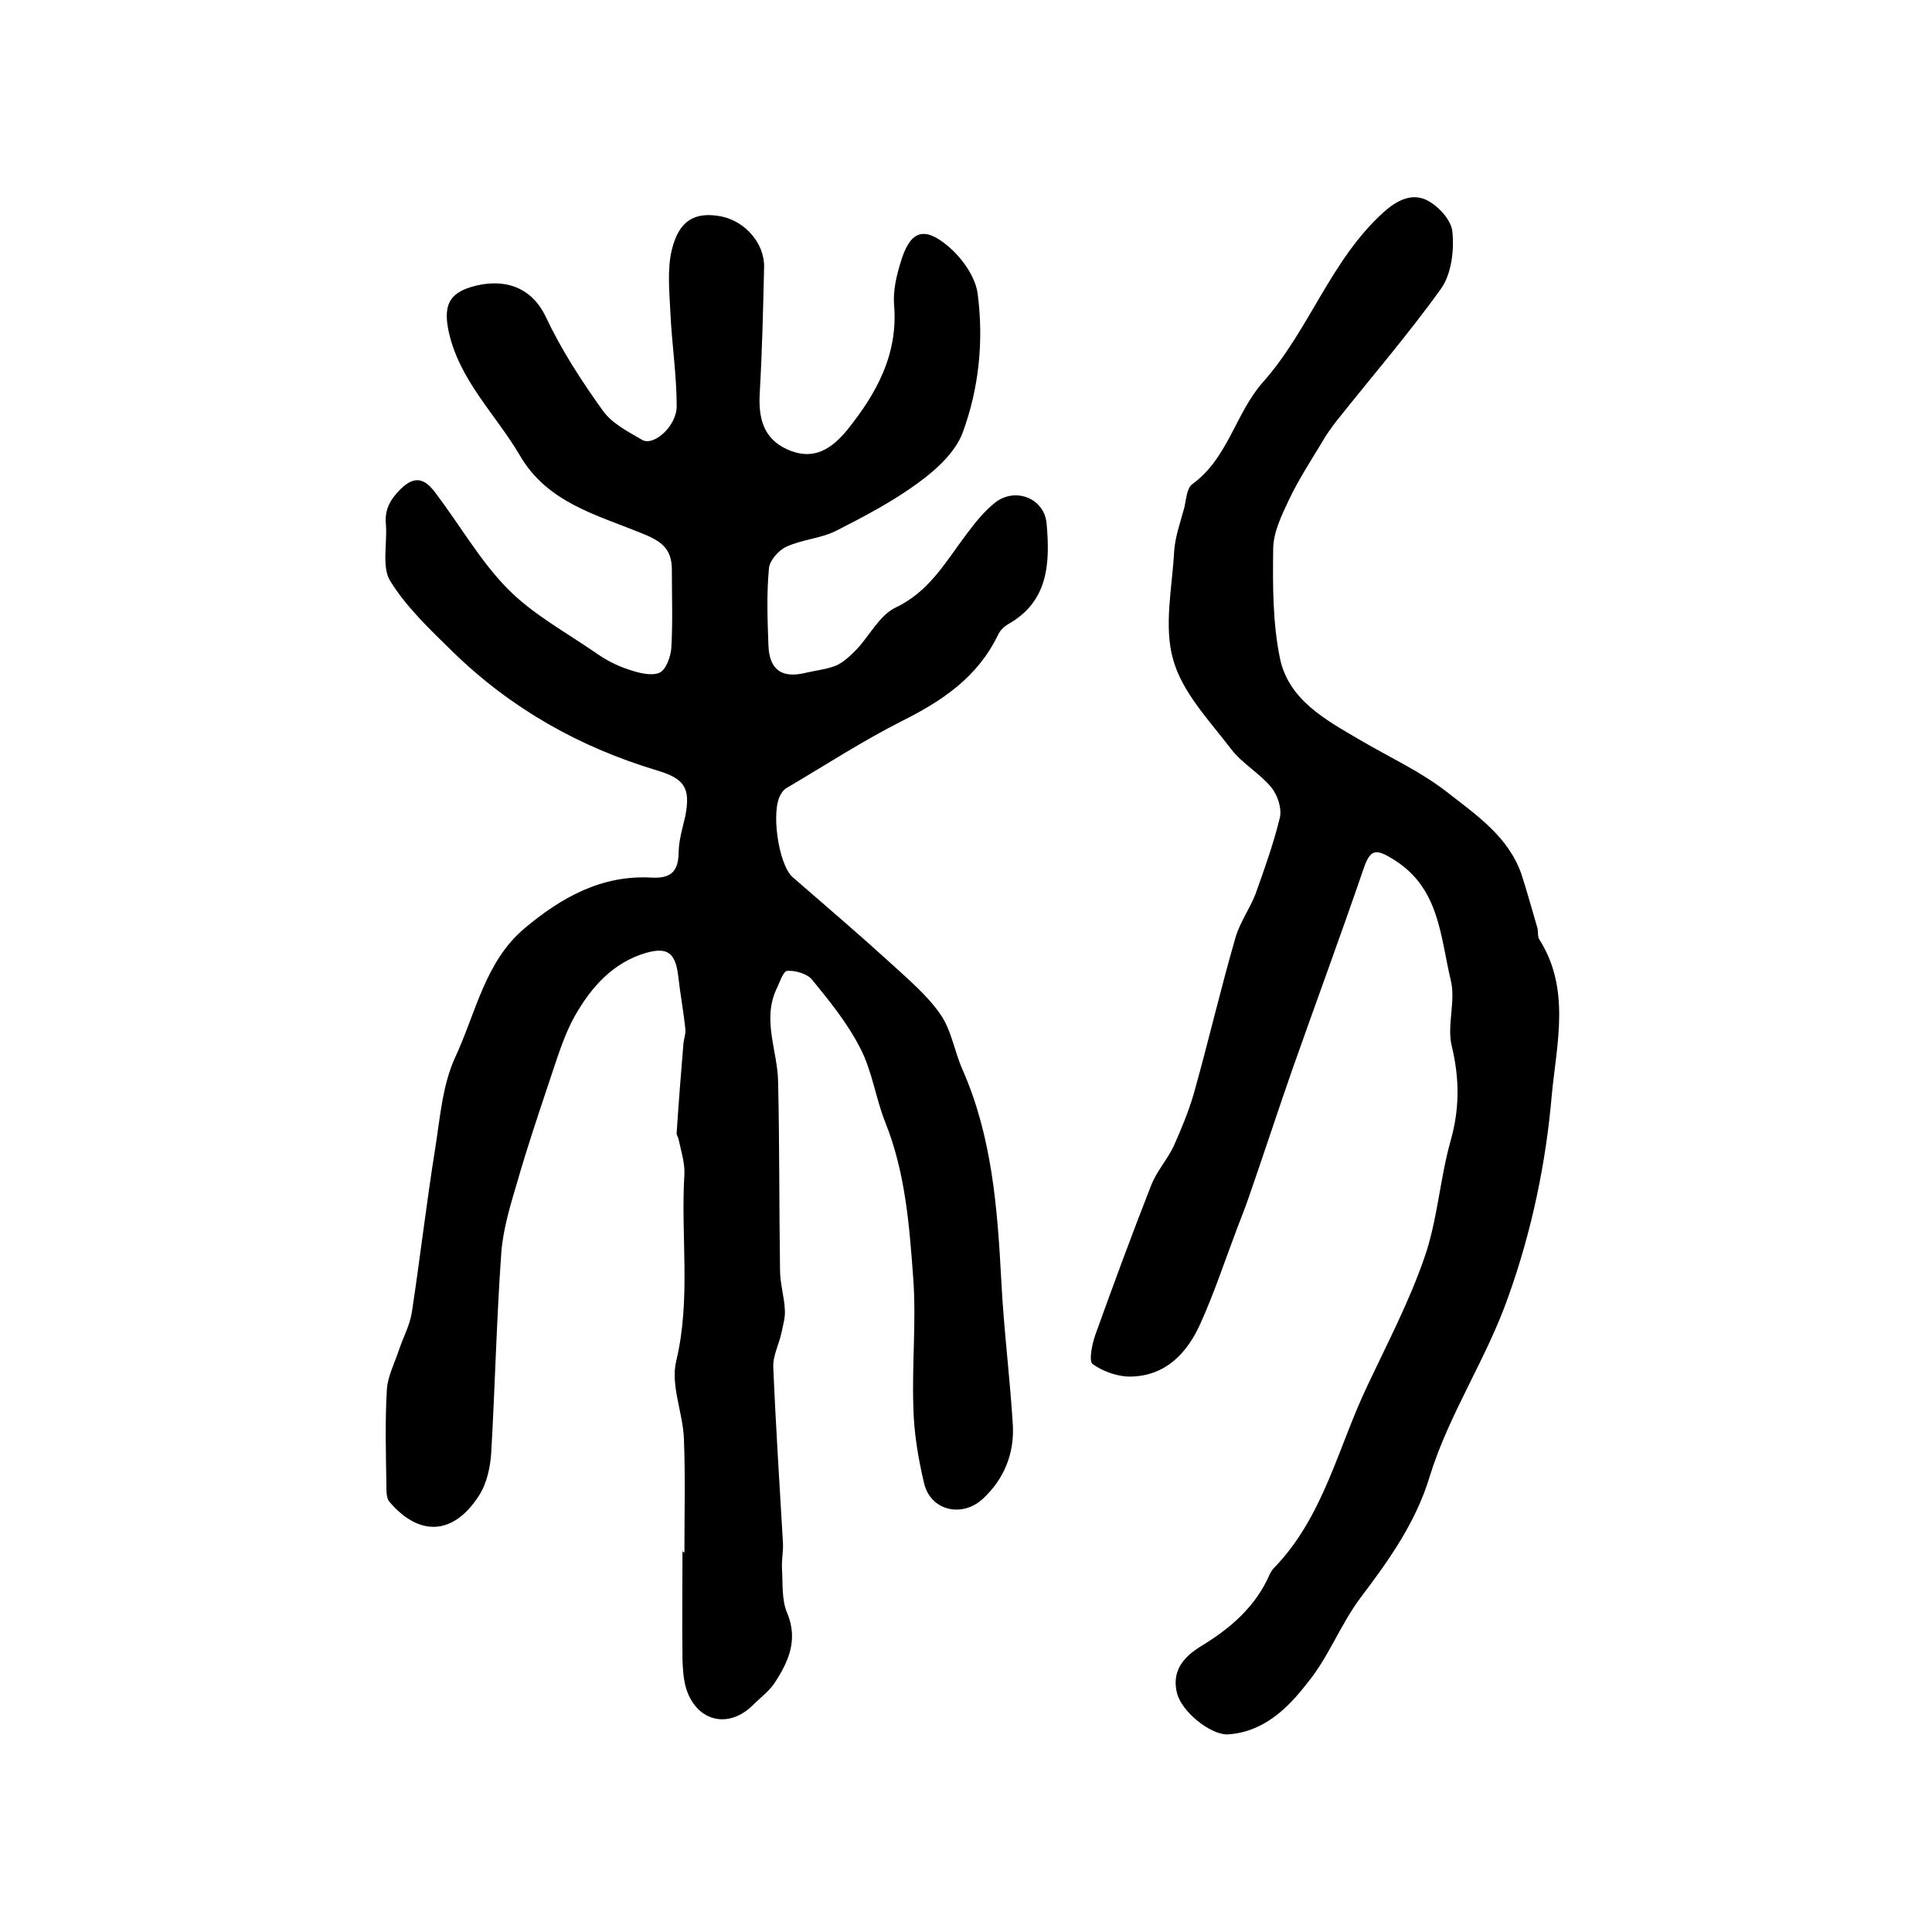 <?xml version="1.0" encoding="utf-8"?>
<!-- Generator: Adobe Illustrator 22.0.0, SVG Export Plug-In . SVG Version: 6.00 Build 0)  -->
<svg version="1.1" id="图层_1" xmlns="http://www.w3.org/2000/svg" xmlns:xlink="http://www.w3.org/1999/xlink" x="0px" y="0px"
	 viewBox="0 0 400 400" style="enable-background:new 0 0 400 400;" xml:space="preserve">
<style type="text/css">
	.st0{fill:#FFFFFF;}
</style>
<g>
	
	<path d="M141.7,321.4c0-7.8,0.2-15.7-0.1-23.5c-0.2-5.4-2.8-11.1-1.6-16.1c3.1-12.9,0.9-25.9,1.7-38.7c0.1-2.4-0.7-4.8-1.2-7.2
		c-0.1-0.5-0.5-1-0.4-1.4c0.4-6.2,0.9-12.4,1.4-18.5c0.1-1,0.5-1.9,0.4-2.9c-0.4-3.8-1.1-7.5-1.5-11.2c-0.6-4.6-2.2-5.9-6.7-4.6
		c-6.8,2-11.3,7.1-14.6,12.9c-2.4,4.2-3.8,9.1-5.4,13.8c-2.3,6.9-4.6,13.7-6.6,20.7c-1.4,4.7-2.9,9.6-3.3,14.5
		c-1,13.9-1.3,27.8-2.1,41.6c-0.2,3-0.9,6.3-2.5,8.8c-5.3,8.3-12.4,8.6-18.6,1.3c-0.6-0.7-0.6-2.2-0.6-3.3c-0.1-6.7-0.3-13.3,0.1-20
		c0.2-2.7,1.6-5.4,2.5-8.1c0.9-2.7,2.3-5.2,2.7-8c1.7-11.2,3-22.5,4.8-33.7c1-6.3,1.5-13.1,4.1-18.8c4.3-9.2,6.2-19.9,14.4-26.8
		c7.5-6.3,15.9-11.1,26.3-10.5c3.8,0.2,5.5-1.1,5.6-5c0-2.6,0.8-5.2,1.4-7.8c1.1-5.8-0.2-7.7-5.9-9.4c-16-4.8-30.2-12.8-42.2-24.5
		c-4.7-4.6-9.6-9.2-13-14.7c-1.8-2.9-0.6-7.7-0.9-11.7c-0.3-3,0.8-5.1,3-7.3c3.2-3.2,5.3-1.9,7.3,0.8c5,6.6,9.2,14,14.9,19.8
		c5.1,5.2,11.9,8.9,18,13.1c2.1,1.5,4.5,2.8,7,3.6c2,0.7,4.7,1.4,6.4,0.7c1.4-0.6,2.4-3.4,2.5-5.3c0.3-5.3,0.1-10.7,0.1-16
		c0-4.5-2.2-6-6.5-7.7c-9.1-3.7-19.3-6.3-24.9-15.9c-5.1-8.7-12.8-15.8-14.9-26.2c-0.9-4.8,0.1-7.4,4.8-8.8
		c6.1-1.8,12.2-0.5,15.4,6.2c3.2,6.8,7.4,13.3,11.8,19.4c1.9,2.7,5.3,4.4,8.2,6.1c2.4,1.3,7.1-2.9,7.1-7c0-6.4-1-12.9-1.3-19.3
		c-0.2-4.4-0.7-9,0.3-13.1c1.5-6.2,4.9-7.9,10.2-6.9c5,1,9,5.6,8.9,10.5c-0.2,8.7-0.4,17.3-0.9,26c-0.3,5,0.6,9.4,5.6,11.7
		c4.6,2.1,8.5,1,12.6-4.1c6-7.5,10.5-15.6,9.6-25.9c-0.2-2.9,0.5-5.9,1.4-8.8c1.9-6.3,4.7-7.5,9.7-3.3c2.9,2.4,5.7,6.3,6.2,9.8
		c1.3,9.8,0.3,19.7-3.1,28.9c-1.5,4-5.4,7.6-9.1,10.3c-5.3,3.9-11.2,7-17.1,10c-3.2,1.6-7.1,1.8-10.3,3.3c-1.6,0.7-3.5,2.9-3.6,4.5
		c-0.5,5.3-0.3,10.7-0.1,16c0.2,5,2.8,6.8,7.7,5.6c2.1-0.5,4.3-0.7,6.3-1.5c1.6-0.7,3-2.1,4.3-3.4c2.7-2.9,4.7-7,8-8.6
		c7-3.3,10.4-9.5,14.7-15.2c1.8-2.4,3.7-4.8,6-6.6c4.2-3.2,10.2-0.8,10.6,4.5c0.7,8.1,0.4,16.1-8.1,20.8c-0.8,0.5-1.6,1.3-2,2.2
		c-4.2,8.7-11.5,13.6-19.9,17.8c-8.1,4.1-15.8,9.1-23.6,13.7c-0.6,0.3-1.1,0.8-1.4,1.4c-2.2,3.3-0.5,14.7,2.4,17.2
		c6.8,5.9,13.7,11.8,20.4,17.9c3.6,3.3,7.5,6.6,10.2,10.5c2.3,3.3,2.9,7.7,4.6,11.5c6.1,13.9,7.2,28.6,8,43.5
		c0.5,10.1,1.8,20.1,2.4,30.1c0.3,5.9-1.8,11.1-6.2,15.2c-4.3,4-10.9,2.5-12.2-3.3c-1.2-5.1-2.1-10.4-2.2-15.7
		c-0.3-8.8,0.6-17.6,0-26.3c-0.8-11-1.6-22.1-5.8-32.6c-2-5-2.7-10.6-5.2-15.4c-2.6-5.1-6.3-9.7-10-14.2c-1-1.2-3.4-1.9-5.1-1.8
		c-0.9,0.1-1.6,2.5-2.3,3.9c-2.9,6.4,0.3,12.7,0.4,19.1c0.3,13,0.2,26,0.4,39c0,2.8,0.9,5.5,1,8.3c0.1,1.5-0.4,3.1-0.7,4.6
		c-0.5,2.4-1.8,4.8-1.7,7.1c0.5,12.1,1.3,24.3,2,36.4c0.1,1.8-0.3,3.6-0.2,5.4c0.2,3.1-0.1,6.5,1.1,9.2c2.3,5.6,0.2,10.1-2.6,14.4
		c-1.2,1.8-3,3.1-4.5,4.6c-5,5-11.6,3.5-13.8-3.3c-0.6-1.9-0.7-3.9-0.8-5.9c-0.1-7.7,0-15.3,0-23
		C141.3,321.4,141.5,321.4,141.7,321.4z"/>
	<path d="M254,359.1c-3.6-0.1-9.3-4.7-10.3-8.5c-1.2-4.7,1.4-7.6,5-9.8c6.1-3.7,11.3-8.2,14.2-14.9c0.2-0.4,0.5-0.9,0.8-1.2
		c10.4-10.7,13.3-25.1,19.5-38c4.1-8.7,8.6-17.3,11.7-26.3c2.7-7.7,3.2-16.2,5.4-24.1c1.9-6.6,1.9-12.9,0.3-19.6
		c-1.1-4.3,0.8-9.3-0.2-13.6c-2.2-9.1-2.3-19.2-11.8-25.1c-3.8-2.4-4.9-2.2-6.3,1.9c-4.8,14-9.9,27.8-14.8,41.7
		c-3.1,8.9-6,17.8-9.1,26.7c-0.7,2-1.5,4-2.3,6.1c-2.5,6.6-4.7,13.3-7.6,19.7c-2.7,6-7.1,10.7-14.2,10.9c-2.7,0.1-5.9-1-8.1-2.6
		c-0.8-0.6-0.1-4.2,0.6-6.1c3.7-10.3,7.5-20.6,11.5-30.8c1.1-2.9,3.3-5.3,4.7-8.2c1.6-3.6,3.1-7.2,4.2-11c3-10.7,5.5-21.5,8.6-32.2
		c0.9-3.1,2.9-5.9,4.1-8.9c1.9-5.3,3.8-10.6,5.1-16c0.4-1.9-0.5-4.6-1.8-6.2c-2.4-2.9-6-4.9-8.3-7.9c-4.5-5.9-10.1-11.7-12-18.5
		c-2-6.9-0.2-15,0.2-22.5c0.2-3,1.3-6,2.1-9c0.4-1.7,0.5-4.1,1.7-4.9c7.4-5.4,8.9-14.7,14.6-21.1c9.6-10.8,14-25.3,25-35.2
		c2.9-2.6,5.8-3.8,8.6-2.6c2.5,1.1,5.4,4.2,5.6,6.7c0.4,3.8-0.2,8.7-2.3,11.7c-6.8,9.5-14.5,18.4-21.8,27.6c-1,1.3-2,2.7-2.8,4.1
		c-2.4,4-4.9,7.8-6.9,12c-1.5,3.2-3.3,6.8-3.3,10.3c-0.1,7.6-0.1,15.3,1.4,22.6c1.8,8.6,9.4,12.7,16.4,16.8
		c6.1,3.6,12.7,6.6,18.2,10.9c6,4.7,12.7,9.2,15.4,17c1.2,3.7,2.2,7.4,3.3,11.1c0.2,0.8,0,1.8,0.4,2.4c6.5,10.2,3.6,21.6,2.6,32
		c-1.2,14.1-4.1,28.2-9,41.9c-4.5,12.9-12.3,24.3-16.3,37.3c-2.9,9.6-8.5,17.4-14.4,25.2c-4.1,5.5-6.6,12.3-10.9,17.5
		C266.7,353.6,261.6,358.7,254,359.1z"/>
</g>
</svg>
